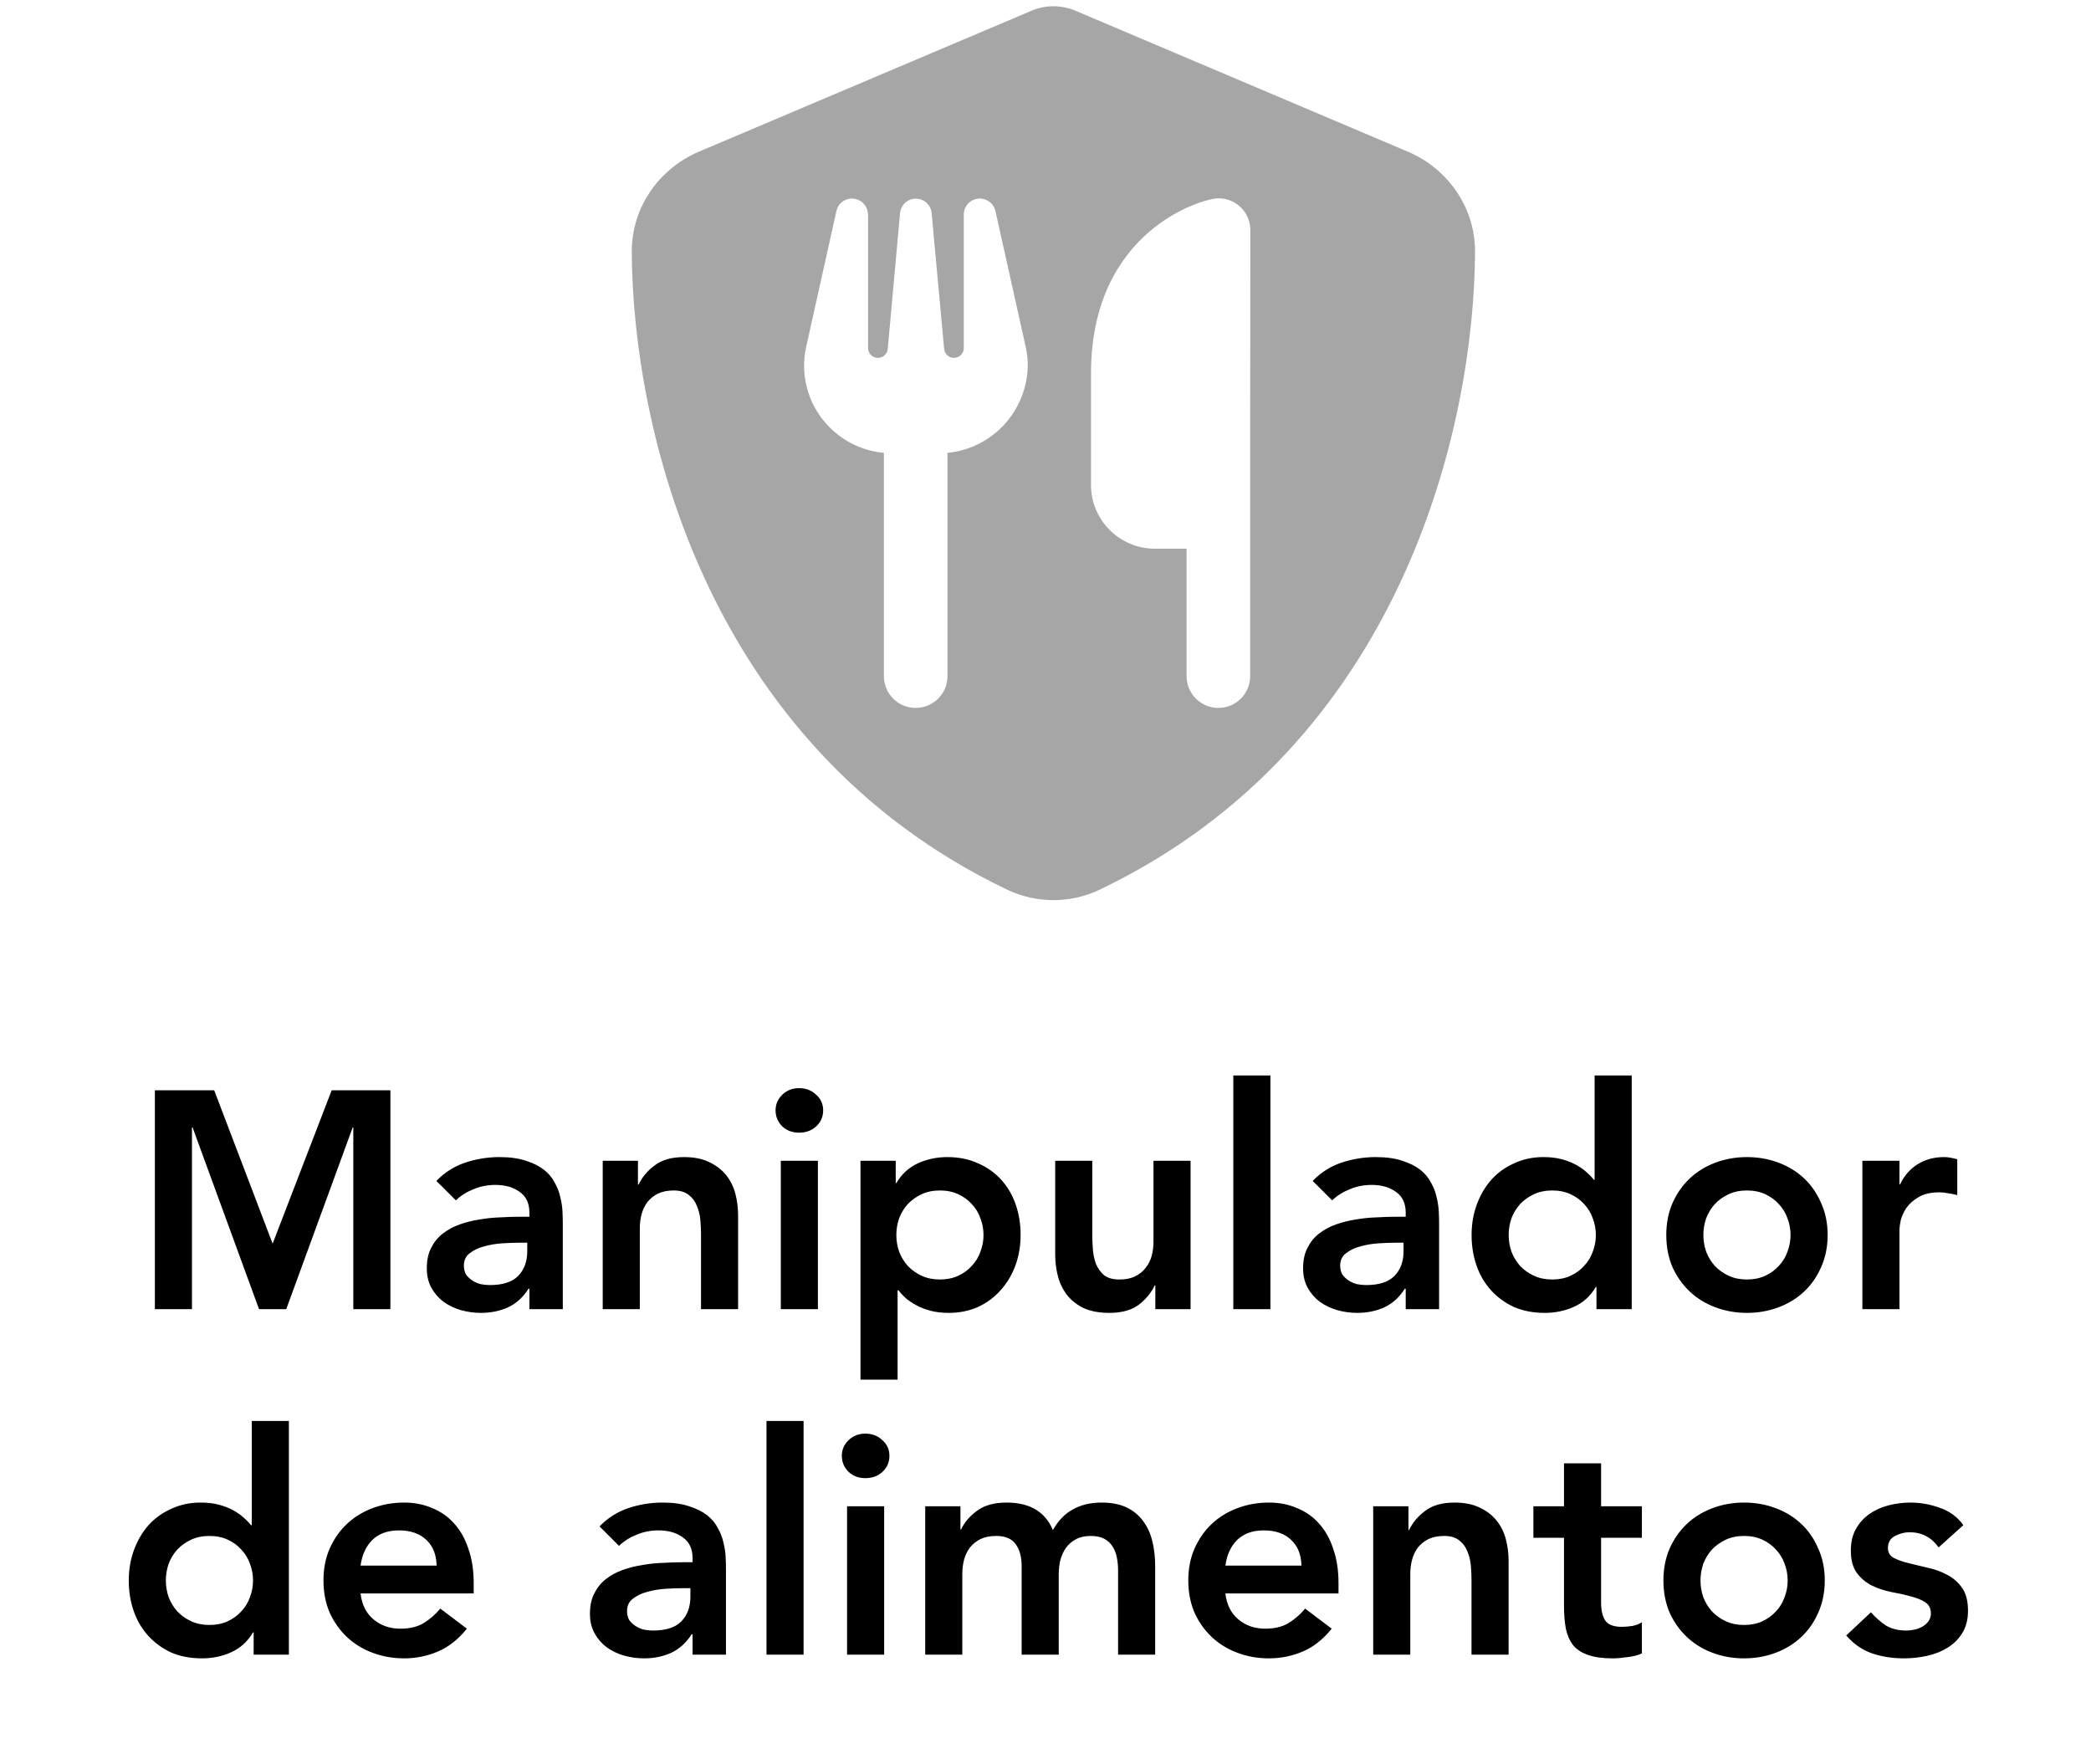 <svg width="115" height="97" viewBox="0 0 115 97" fill="none" xmlns="http://www.w3.org/2000/svg">
<path d="M8.517 59.964H11.781L14.994 68.396L18.241 59.964H21.471V72H19.431V62.004H19.397L15.742 72H14.246L10.591 62.004H10.557V72H8.517V59.964ZM29.117 70.878H29.066C28.771 71.343 28.397 71.683 27.944 71.898C27.491 72.102 26.992 72.204 26.448 72.204C26.074 72.204 25.706 72.153 25.343 72.051C24.991 71.949 24.674 71.796 24.391 71.592C24.119 71.388 23.898 71.133 23.728 70.827C23.558 70.521 23.473 70.164 23.473 69.756C23.473 69.314 23.552 68.94 23.711 68.634C23.869 68.317 24.079 68.056 24.34 67.852C24.612 67.637 24.924 67.467 25.275 67.342C25.626 67.217 25.989 67.127 26.363 67.07C26.748 67.002 27.134 66.962 27.519 66.951C27.904 66.928 28.267 66.917 28.607 66.917H29.117V66.696C29.117 66.186 28.941 65.806 28.59 65.557C28.238 65.296 27.791 65.166 27.247 65.166C26.816 65.166 26.414 65.245 26.04 65.404C25.666 65.551 25.343 65.755 25.071 66.016L24 64.945C24.453 64.48 24.98 64.146 25.581 63.942C26.193 63.738 26.822 63.636 27.468 63.636C28.046 63.636 28.533 63.704 28.93 63.84C29.326 63.965 29.655 64.129 29.916 64.333C30.177 64.537 30.375 64.775 30.511 65.047C30.658 65.308 30.76 65.574 30.817 65.846C30.885 66.118 30.924 66.384 30.936 66.645C30.947 66.894 30.953 67.115 30.953 67.308V72H29.117V70.878ZM28.998 68.345H28.573C28.29 68.345 27.972 68.356 27.621 68.379C27.27 68.402 26.935 68.458 26.618 68.549C26.312 68.628 26.051 68.753 25.836 68.923C25.62 69.082 25.513 69.308 25.513 69.603C25.513 69.796 25.552 69.96 25.632 70.096C25.723 70.221 25.836 70.328 25.972 70.419C26.108 70.51 26.261 70.578 26.431 70.623C26.601 70.657 26.771 70.674 26.941 70.674C27.643 70.674 28.159 70.51 28.488 70.181C28.828 69.841 28.998 69.382 28.998 68.804V68.345ZM33.148 63.84H35.086V65.149H35.12C35.312 64.741 35.607 64.39 36.004 64.095C36.4 63.789 36.939 63.636 37.619 63.636C38.163 63.636 38.622 63.727 38.996 63.908C39.381 64.089 39.693 64.327 39.931 64.622C40.169 64.917 40.339 65.257 40.441 65.642C40.543 66.027 40.594 66.43 40.594 66.849V72H38.554V67.869C38.554 67.642 38.542 67.393 38.52 67.121C38.497 66.838 38.435 66.577 38.333 66.339C38.242 66.09 38.095 65.886 37.891 65.727C37.687 65.557 37.409 65.472 37.058 65.472C36.718 65.472 36.429 65.529 36.191 65.642C35.964 65.755 35.771 65.908 35.613 66.101C35.465 66.294 35.358 66.515 35.29 66.764C35.222 67.013 35.188 67.274 35.188 67.546V72H33.148V63.84ZM42.943 63.84H44.983V72H42.943V63.84ZM42.654 61.069C42.654 60.74 42.773 60.457 43.011 60.219C43.261 59.97 43.572 59.845 43.946 59.845C44.32 59.845 44.632 59.964 44.881 60.202C45.142 60.429 45.272 60.718 45.272 61.069C45.272 61.42 45.142 61.715 44.881 61.953C44.632 62.18 44.32 62.293 43.946 62.293C43.572 62.293 43.261 62.174 43.011 61.936C42.773 61.687 42.654 61.398 42.654 61.069ZM47.325 63.84H49.263V65.064H49.297C49.592 64.565 49.989 64.203 50.487 63.976C50.986 63.749 51.524 63.636 52.102 63.636C52.726 63.636 53.287 63.749 53.785 63.976C54.284 64.191 54.709 64.492 55.06 64.877C55.412 65.262 55.678 65.716 55.859 66.237C56.041 66.758 56.131 67.319 56.131 67.92C56.131 68.521 56.035 69.082 55.842 69.603C55.65 70.124 55.378 70.578 55.026 70.963C54.686 71.348 54.273 71.654 53.785 71.881C53.298 72.096 52.765 72.204 52.187 72.204C51.802 72.204 51.462 72.164 51.167 72.085C50.873 72.006 50.612 71.904 50.385 71.779C50.159 71.654 49.966 71.524 49.807 71.388C49.649 71.241 49.518 71.099 49.416 70.963H49.365V75.876H47.325V63.84ZM54.091 67.92C54.091 67.603 54.035 67.297 53.921 67.002C53.819 66.707 53.661 66.447 53.445 66.22C53.241 65.993 52.992 65.812 52.697 65.676C52.403 65.54 52.068 65.472 51.694 65.472C51.32 65.472 50.986 65.54 50.691 65.676C50.397 65.812 50.142 65.993 49.926 66.22C49.722 66.447 49.564 66.707 49.45 67.002C49.348 67.297 49.297 67.603 49.297 67.92C49.297 68.237 49.348 68.543 49.45 68.838C49.564 69.133 49.722 69.393 49.926 69.62C50.142 69.847 50.397 70.028 50.691 70.164C50.986 70.3 51.32 70.368 51.694 70.368C52.068 70.368 52.403 70.3 52.697 70.164C52.992 70.028 53.241 69.847 53.445 69.62C53.661 69.393 53.819 69.133 53.921 68.838C54.035 68.543 54.091 68.237 54.091 67.92ZM65.479 72H63.541V70.691H63.507C63.315 71.099 63.02 71.456 62.623 71.762C62.227 72.057 61.688 72.204 61.008 72.204C60.464 72.204 60 72.119 59.614 71.949C59.24 71.768 58.934 71.53 58.696 71.235C58.458 70.929 58.288 70.583 58.186 70.198C58.084 69.813 58.033 69.41 58.033 68.991V63.84H60.073V67.971C60.073 68.198 60.085 68.453 60.107 68.736C60.13 69.008 60.187 69.269 60.277 69.518C60.379 69.756 60.527 69.96 60.719 70.13C60.923 70.289 61.207 70.368 61.569 70.368C61.909 70.368 62.193 70.311 62.419 70.198C62.657 70.085 62.85 69.932 62.997 69.739C63.156 69.546 63.269 69.325 63.337 69.076C63.405 68.827 63.439 68.566 63.439 68.294V63.84H65.479V72ZM67.829 59.148H69.869V72H67.829V59.148ZM77.311 70.878H77.26C76.966 71.343 76.591 71.683 76.138 71.898C75.685 72.102 75.186 72.204 74.642 72.204C74.268 72.204 73.9 72.153 73.537 72.051C73.186 71.949 72.868 71.796 72.585 71.592C72.313 71.388 72.092 71.133 71.922 70.827C71.752 70.521 71.667 70.164 71.667 69.756C71.667 69.314 71.746 68.94 71.905 68.634C72.064 68.317 72.273 68.056 72.534 67.852C72.806 67.637 73.118 67.467 73.469 67.342C73.82 67.217 74.183 67.127 74.557 67.07C74.942 67.002 75.328 66.962 75.713 66.951C76.099 66.928 76.461 66.917 76.801 66.917H77.311V66.696C77.311 66.186 77.135 65.806 76.784 65.557C76.433 65.296 75.985 65.166 75.441 65.166C75.01 65.166 74.608 65.245 74.234 65.404C73.86 65.551 73.537 65.755 73.265 66.016L72.194 64.945C72.647 64.48 73.174 64.146 73.775 63.942C74.387 63.738 75.016 63.636 75.662 63.636C76.24 63.636 76.728 63.704 77.124 63.84C77.521 63.965 77.85 64.129 78.11 64.333C78.371 64.537 78.569 64.775 78.705 65.047C78.853 65.308 78.954 65.574 79.011 65.846C79.079 66.118 79.119 66.384 79.13 66.645C79.141 66.894 79.147 67.115 79.147 67.308V72H77.311V70.878ZM77.192 68.345H76.767C76.484 68.345 76.166 68.356 75.815 68.379C75.464 68.402 75.129 68.458 74.812 68.549C74.506 68.628 74.246 68.753 74.03 68.923C73.815 69.082 73.707 69.308 73.707 69.603C73.707 69.796 73.747 69.96 73.826 70.096C73.917 70.221 74.03 70.328 74.166 70.419C74.302 70.51 74.455 70.578 74.625 70.623C74.795 70.657 74.965 70.674 75.135 70.674C75.838 70.674 76.353 70.51 76.682 70.181C77.022 69.841 77.192 69.382 77.192 68.804V68.345ZM87.802 70.776H87.768C87.473 71.275 87.077 71.637 86.578 71.864C86.079 72.091 85.541 72.204 84.963 72.204C84.328 72.204 83.762 72.096 83.263 71.881C82.776 71.654 82.356 71.348 82.005 70.963C81.654 70.578 81.387 70.124 81.206 69.603C81.025 69.082 80.934 68.521 80.934 67.92C80.934 67.319 81.03 66.758 81.223 66.237C81.416 65.716 81.682 65.262 82.022 64.877C82.373 64.492 82.793 64.191 83.28 63.976C83.767 63.749 84.3 63.636 84.878 63.636C85.263 63.636 85.603 63.676 85.898 63.755C86.193 63.834 86.453 63.936 86.68 64.061C86.907 64.186 87.099 64.322 87.258 64.469C87.417 64.605 87.547 64.741 87.649 64.877H87.7V59.148H89.74V72H87.802V70.776ZM82.974 67.92C82.974 68.237 83.025 68.543 83.127 68.838C83.24 69.133 83.399 69.393 83.603 69.62C83.818 69.847 84.073 70.028 84.368 70.164C84.663 70.3 84.997 70.368 85.371 70.368C85.745 70.368 86.079 70.3 86.374 70.164C86.669 70.028 86.918 69.847 87.122 69.62C87.337 69.393 87.496 69.133 87.598 68.838C87.711 68.543 87.768 68.237 87.768 67.92C87.768 67.603 87.711 67.297 87.598 67.002C87.496 66.707 87.337 66.447 87.122 66.22C86.918 65.993 86.669 65.812 86.374 65.676C86.079 65.54 85.745 65.472 85.371 65.472C84.997 65.472 84.663 65.54 84.368 65.676C84.073 65.812 83.818 65.993 83.603 66.22C83.399 66.447 83.24 66.707 83.127 67.002C83.025 67.297 82.974 67.603 82.974 67.92ZM91.642 67.92C91.642 67.274 91.755 66.69 91.982 66.169C92.22 65.636 92.537 65.183 92.934 64.809C93.331 64.435 93.801 64.146 94.345 63.942C94.889 63.738 95.467 63.636 96.079 63.636C96.691 63.636 97.269 63.738 97.813 63.942C98.357 64.146 98.827 64.435 99.224 64.809C99.621 65.183 99.932 65.636 100.159 66.169C100.397 66.69 100.516 67.274 100.516 67.92C100.516 68.566 100.397 69.155 100.159 69.688C99.932 70.209 99.621 70.657 99.224 71.031C98.827 71.405 98.357 71.694 97.813 71.898C97.269 72.102 96.691 72.204 96.079 72.204C95.467 72.204 94.889 72.102 94.345 71.898C93.801 71.694 93.331 71.405 92.934 71.031C92.537 70.657 92.22 70.209 91.982 69.688C91.755 69.155 91.642 68.566 91.642 67.92ZM93.682 67.92C93.682 68.237 93.733 68.543 93.835 68.838C93.948 69.133 94.107 69.393 94.311 69.62C94.526 69.847 94.781 70.028 95.076 70.164C95.371 70.3 95.705 70.368 96.079 70.368C96.453 70.368 96.787 70.3 97.082 70.164C97.377 70.028 97.626 69.847 97.83 69.62C98.045 69.393 98.204 69.133 98.306 68.838C98.419 68.543 98.476 68.237 98.476 67.92C98.476 67.603 98.419 67.297 98.306 67.002C98.204 66.707 98.045 66.447 97.83 66.22C97.626 65.993 97.377 65.812 97.082 65.676C96.787 65.54 96.453 65.472 96.079 65.472C95.705 65.472 95.371 65.54 95.076 65.676C94.781 65.812 94.526 65.993 94.311 66.22C94.107 66.447 93.948 66.707 93.835 67.002C93.733 67.297 93.682 67.603 93.682 67.92ZM102.426 63.84H104.466V65.132H104.5C104.727 64.656 105.05 64.288 105.469 64.027C105.888 63.766 106.37 63.636 106.914 63.636C107.039 63.636 107.158 63.647 107.271 63.67C107.396 63.693 107.52 63.721 107.645 63.755V65.727C107.475 65.682 107.305 65.648 107.135 65.625C106.976 65.591 106.818 65.574 106.659 65.574C106.183 65.574 105.798 65.665 105.503 65.846C105.22 66.016 104.999 66.214 104.84 66.441C104.693 66.668 104.591 66.894 104.534 67.121C104.489 67.348 104.466 67.518 104.466 67.631V72H102.426V63.84ZM13.95 89.776H13.916C13.621 90.275 13.225 90.637 12.726 90.864C12.227 91.091 11.689 91.204 11.111 91.204C10.476 91.204 9.91 91.096 9.411 90.881C8.924 90.654 8.504 90.348 8.153 89.963C7.802 89.578 7.535 89.124 7.354 88.603C7.173 88.082 7.082 87.521 7.082 86.92C7.082 86.319 7.178 85.758 7.371 85.237C7.564 84.716 7.83 84.262 8.17 83.877C8.521 83.492 8.941 83.191 9.428 82.976C9.915 82.749 10.448 82.636 11.026 82.636C11.411 82.636 11.751 82.676 12.046 82.755C12.341 82.834 12.601 82.936 12.828 83.061C13.055 83.186 13.247 83.322 13.406 83.469C13.565 83.605 13.695 83.741 13.797 83.877H13.848V78.148H15.888V91H13.95V89.776ZM9.122 86.92C9.122 87.237 9.173 87.543 9.275 87.838C9.388 88.133 9.547 88.393 9.751 88.62C9.966 88.847 10.221 89.028 10.516 89.164C10.811 89.3 11.145 89.368 11.519 89.368C11.893 89.368 12.227 89.3 12.522 89.164C12.817 89.028 13.066 88.847 13.27 88.62C13.485 88.393 13.644 88.133 13.746 87.838C13.859 87.543 13.916 87.237 13.916 86.92C13.916 86.603 13.859 86.297 13.746 86.002C13.644 85.707 13.485 85.447 13.27 85.22C13.066 84.993 12.817 84.812 12.522 84.676C12.227 84.54 11.893 84.472 11.519 84.472C11.145 84.472 10.811 84.54 10.516 84.676C10.221 84.812 9.966 84.993 9.751 85.22C9.547 85.447 9.388 85.707 9.275 86.002C9.173 86.297 9.122 86.603 9.122 86.92ZM19.83 87.634C19.898 88.246 20.136 88.722 20.544 89.062C20.952 89.402 21.445 89.572 22.023 89.572C22.533 89.572 22.958 89.47 23.298 89.266C23.649 89.051 23.955 88.784 24.216 88.467L25.678 89.572C25.202 90.161 24.669 90.581 24.08 90.83C23.491 91.079 22.873 91.204 22.227 91.204C21.615 91.204 21.037 91.102 20.493 90.898C19.949 90.694 19.479 90.405 19.082 90.031C18.685 89.657 18.368 89.209 18.13 88.688C17.903 88.155 17.79 87.566 17.79 86.92C17.79 86.274 17.903 85.69 18.13 85.169C18.368 84.636 18.685 84.183 19.082 83.809C19.479 83.435 19.949 83.146 20.493 82.942C21.037 82.738 21.615 82.636 22.227 82.636C22.794 82.636 23.309 82.738 23.774 82.942C24.25 83.135 24.652 83.418 24.981 83.792C25.321 84.166 25.582 84.631 25.763 85.186C25.956 85.73 26.052 86.359 26.052 87.073V87.634H19.83ZM24.012 86.104C24.001 85.503 23.814 85.033 23.451 84.693C23.088 84.342 22.584 84.166 21.938 84.166C21.326 84.166 20.839 84.342 20.476 84.693C20.125 85.044 19.909 85.515 19.83 86.104H24.012ZM38.09 89.878H38.039C37.744 90.343 37.37 90.683 36.917 90.898C36.464 91.102 35.965 91.204 35.421 91.204C35.047 91.204 34.679 91.153 34.316 91.051C33.965 90.949 33.647 90.796 33.364 90.592C33.092 90.388 32.871 90.133 32.701 89.827C32.531 89.521 32.446 89.164 32.446 88.756C32.446 88.314 32.525 87.94 32.684 87.634C32.843 87.317 33.052 87.056 33.313 86.852C33.585 86.637 33.897 86.467 34.248 86.342C34.599 86.217 34.962 86.127 35.336 86.07C35.721 86.002 36.107 85.962 36.492 85.951C36.877 85.928 37.24 85.917 37.58 85.917H38.09V85.696C38.09 85.186 37.914 84.806 37.563 84.557C37.212 84.296 36.764 84.166 36.22 84.166C35.789 84.166 35.387 84.245 35.013 84.404C34.639 84.551 34.316 84.755 34.044 85.016L32.973 83.945C33.426 83.48 33.953 83.146 34.554 82.942C35.166 82.738 35.795 82.636 36.441 82.636C37.019 82.636 37.506 82.704 37.903 82.84C38.3 82.965 38.628 83.129 38.889 83.333C39.15 83.537 39.348 83.775 39.484 84.047C39.631 84.308 39.733 84.574 39.79 84.846C39.858 85.118 39.898 85.384 39.909 85.645C39.92 85.894 39.926 86.115 39.926 86.308V91H38.09V89.878ZM37.971 87.345H37.546C37.263 87.345 36.945 87.356 36.594 87.379C36.243 87.402 35.908 87.458 35.591 87.549C35.285 87.628 35.024 87.753 34.809 87.923C34.594 88.082 34.486 88.308 34.486 88.603C34.486 88.796 34.526 88.96 34.605 89.096C34.696 89.221 34.809 89.328 34.945 89.419C35.081 89.51 35.234 89.578 35.404 89.623C35.574 89.657 35.744 89.674 35.914 89.674C36.617 89.674 37.132 89.51 37.461 89.181C37.801 88.841 37.971 88.382 37.971 87.804V87.345ZM42.155 78.148H44.195V91H42.155V78.148ZM46.587 82.84H48.627V91H46.587V82.84ZM46.298 80.069C46.298 79.74 46.417 79.457 46.656 79.219C46.905 78.97 47.217 78.845 47.59 78.845C47.965 78.845 48.276 78.964 48.526 79.202C48.786 79.429 48.916 79.718 48.916 80.069C48.916 80.42 48.786 80.715 48.526 80.953C48.276 81.18 47.965 81.293 47.59 81.293C47.217 81.293 46.905 81.174 46.656 80.936C46.417 80.687 46.298 80.398 46.298 80.069ZM50.885 82.84H52.822V84.115H52.856C53.038 83.73 53.327 83.39 53.724 83.095C54.132 82.789 54.675 82.636 55.355 82.636C56.636 82.636 57.486 83.14 57.906 84.149C58.2 83.628 58.569 83.248 59.011 83.01C59.453 82.761 59.98 82.636 60.592 82.636C61.136 82.636 61.594 82.727 61.968 82.908C62.343 83.089 62.643 83.339 62.87 83.656C63.108 83.973 63.278 84.347 63.38 84.778C63.481 85.197 63.532 85.651 63.532 86.138V91H61.492V86.376C61.492 86.127 61.47 85.889 61.425 85.662C61.379 85.424 61.3 85.22 61.187 85.05C61.073 84.869 60.92 84.727 60.727 84.625C60.535 84.523 60.285 84.472 59.98 84.472C59.662 84.472 59.39 84.534 59.163 84.659C58.948 84.772 58.767 84.931 58.62 85.135C58.483 85.328 58.382 85.554 58.313 85.815C58.257 86.064 58.228 86.319 58.228 86.58V91H56.188V86.138C56.188 85.628 56.081 85.226 55.865 84.931C55.65 84.625 55.293 84.472 54.794 84.472C54.455 84.472 54.166 84.529 53.928 84.642C53.701 84.755 53.508 84.908 53.349 85.101C53.202 85.294 53.094 85.515 53.026 85.764C52.959 86.013 52.925 86.274 52.925 86.546V91H50.885V82.84ZM67.394 87.634C67.462 88.246 67.7 88.722 68.108 89.062C68.516 89.402 69.008 89.572 69.587 89.572C70.097 89.572 70.522 89.47 70.862 89.266C71.213 89.051 71.519 88.784 71.779 88.467L73.242 89.572C72.766 90.161 72.233 90.581 71.644 90.83C71.054 91.079 70.436 91.204 69.79 91.204C69.178 91.204 68.6 91.102 68.056 90.898C67.513 90.694 67.042 90.405 66.645 90.031C66.249 89.657 65.931 89.209 65.694 88.688C65.467 88.155 65.353 87.566 65.353 86.92C65.353 86.274 65.467 85.69 65.694 85.169C65.931 84.636 66.249 84.183 66.645 83.809C67.042 83.435 67.513 83.146 68.056 82.942C68.6 82.738 69.178 82.636 69.79 82.636C70.357 82.636 70.873 82.738 71.338 82.942C71.814 83.135 72.216 83.418 72.544 83.792C72.885 84.166 73.145 84.631 73.326 85.186C73.519 85.73 73.615 86.359 73.615 87.073V87.634H67.394ZM71.576 86.104C71.564 85.503 71.377 85.033 71.014 84.693C70.652 84.342 70.147 84.166 69.501 84.166C68.889 84.166 68.402 84.342 68.04 84.693C67.688 85.044 67.473 85.515 67.394 86.104H71.576ZM75.523 82.84H77.461V84.149H77.495C77.688 83.741 77.983 83.39 78.379 83.095C78.776 82.789 79.314 82.636 79.994 82.636C80.538 82.636 80.997 82.727 81.371 82.908C81.757 83.089 82.068 83.327 82.306 83.622C82.544 83.917 82.714 84.257 82.816 84.642C82.918 85.027 82.969 85.43 82.969 85.849V91H80.929V86.869C80.929 86.642 80.918 86.393 80.895 86.121C80.873 85.838 80.81 85.577 80.708 85.339C80.618 85.09 80.47 84.886 80.266 84.727C80.062 84.557 79.784 84.472 79.433 84.472C79.093 84.472 78.804 84.529 78.566 84.642C78.34 84.755 78.147 84.908 77.988 85.101C77.841 85.294 77.733 85.515 77.665 85.764C77.597 86.013 77.563 86.274 77.563 86.546V91H75.523V82.84ZM84.333 84.574V82.84H86.016V80.477H88.056V82.84H90.3V84.574H88.056V88.144C88.056 88.552 88.13 88.875 88.277 89.113C88.436 89.351 88.742 89.47 89.195 89.47C89.376 89.47 89.575 89.453 89.79 89.419C90.005 89.374 90.175 89.306 90.3 89.215V90.932C90.085 91.034 89.818 91.102 89.501 91.136C89.195 91.181 88.923 91.204 88.685 91.204C88.141 91.204 87.693 91.142 87.342 91.017C87.002 90.904 86.73 90.728 86.526 90.49C86.333 90.241 86.197 89.935 86.118 89.572C86.05 89.209 86.016 88.79 86.016 88.314V84.574H84.333ZM91.484 86.92C91.484 86.274 91.598 85.69 91.824 85.169C92.062 84.636 92.38 84.183 92.776 83.809C93.173 83.435 93.643 83.146 94.187 82.942C94.731 82.738 95.309 82.636 95.921 82.636C96.533 82.636 97.111 82.738 97.655 82.942C98.199 83.146 98.67 83.435 99.066 83.809C99.463 84.183 99.775 84.636 100.001 85.169C100.239 85.69 100.358 86.274 100.358 86.92C100.358 87.566 100.239 88.155 100.001 88.688C99.775 89.209 99.463 89.657 99.066 90.031C98.67 90.405 98.199 90.694 97.655 90.898C97.111 91.102 96.533 91.204 95.921 91.204C95.309 91.204 94.731 91.102 94.187 90.898C93.643 90.694 93.173 90.405 92.776 90.031C92.38 89.657 92.062 89.209 91.824 88.688C91.598 88.155 91.484 87.566 91.484 86.92ZM93.524 86.92C93.524 87.237 93.575 87.543 93.677 87.838C93.791 88.133 93.949 88.393 94.153 88.62C94.369 88.847 94.624 89.028 94.918 89.164C95.213 89.3 95.547 89.368 95.921 89.368C96.295 89.368 96.63 89.3 96.924 89.164C97.219 89.028 97.468 88.847 97.672 88.62C97.888 88.393 98.046 88.133 98.148 87.838C98.262 87.543 98.318 87.237 98.318 86.92C98.318 86.603 98.262 86.297 98.148 86.002C98.046 85.707 97.888 85.447 97.672 85.22C97.468 84.993 97.219 84.812 96.924 84.676C96.63 84.54 96.295 84.472 95.921 84.472C95.547 84.472 95.213 84.54 94.918 84.676C94.624 84.812 94.369 84.993 94.153 85.22C93.949 85.447 93.791 85.707 93.677 86.002C93.575 86.297 93.524 86.603 93.524 86.92ZM106.62 85.101C106.224 84.546 105.691 84.268 105.022 84.268C104.75 84.268 104.484 84.336 104.223 84.472C103.963 84.608 103.832 84.829 103.832 85.135C103.832 85.384 103.94 85.566 104.155 85.679C104.371 85.792 104.643 85.889 104.971 85.968C105.3 86.047 105.651 86.132 106.025 86.223C106.411 86.302 106.768 86.433 107.096 86.614C107.425 86.784 107.697 87.022 107.912 87.328C108.128 87.634 108.235 88.053 108.235 88.586C108.235 89.073 108.128 89.487 107.912 89.827C107.708 90.156 107.436 90.422 107.096 90.626C106.768 90.83 106.394 90.977 105.974 91.068C105.555 91.159 105.136 91.204 104.716 91.204C104.082 91.204 103.498 91.113 102.965 90.932C102.433 90.751 101.957 90.422 101.537 89.946L102.897 88.671C103.158 88.966 103.436 89.209 103.73 89.402C104.036 89.583 104.405 89.674 104.835 89.674C104.983 89.674 105.136 89.657 105.294 89.623C105.453 89.589 105.6 89.532 105.736 89.453C105.872 89.374 105.98 89.277 106.059 89.164C106.15 89.039 106.195 88.898 106.195 88.739C106.195 88.456 106.088 88.246 105.872 88.11C105.657 87.974 105.385 87.866 105.056 87.787C104.728 87.696 104.371 87.617 103.985 87.549C103.611 87.47 103.26 87.351 102.931 87.192C102.603 87.022 102.331 86.79 102.115 86.495C101.9 86.2 101.792 85.792 101.792 85.271C101.792 84.818 101.883 84.427 102.064 84.098C102.257 83.758 102.506 83.48 102.812 83.265C103.118 83.05 103.47 82.891 103.866 82.789C104.263 82.687 104.665 82.636 105.073 82.636C105.617 82.636 106.156 82.732 106.688 82.925C107.221 83.106 107.652 83.424 107.98 83.877L106.62 85.101Z" fill="black"/>
<path d="M77.423 8.338L59.23 0.624C58.824 0.441 58.379 0.344 57.935 0.344C57.49 0.344 57.046 0.441 56.65 0.624L38.447 8.338C36.321 9.236 34.736 11.331 34.746 13.86C34.794 23.438 38.736 40.96 55.384 48.925C56.998 49.697 58.872 49.697 60.486 48.925C77.133 40.96 81.075 23.438 81.124 13.86C81.133 11.331 79.549 9.236 77.423 8.338ZM52.109 24.905V37.185C52.109 38.151 51.326 38.933 50.36 38.933C49.394 38.933 48.611 38.151 48.611 37.185V24.905C46.147 24.683 44.224 22.617 44.224 20.107C44.224 19.759 44.263 19.402 44.34 19.064L46.002 11.601C46.099 11.167 46.505 10.877 46.949 10.925C47.394 10.974 47.732 11.35 47.732 11.794H47.742V19.141C47.742 19.441 47.983 19.682 48.282 19.682C48.563 19.682 48.795 19.47 48.824 19.19L49.5 11.727C49.539 11.273 49.915 10.925 50.37 10.925C50.824 10.925 51.2 11.273 51.239 11.727L51.925 19.19C51.954 19.47 52.186 19.682 52.466 19.682C52.766 19.682 53.007 19.441 53.007 19.141V11.794C53.007 11.35 53.345 10.974 53.79 10.925C54.234 10.877 54.64 11.167 54.746 11.601L56.408 19.064C56.486 19.412 56.524 19.759 56.524 20.107C56.486 22.617 54.563 24.673 52.109 24.905ZM68.756 24.046V37.185C68.756 38.151 67.974 38.933 67.007 38.933C66.041 38.933 65.259 38.151 65.259 37.185V30.176H63.51C61.577 30.176 60.002 28.603 60.002 26.672V20.541C60.002 12.663 66.138 10.906 67.017 10.906C67.983 10.906 68.766 11.688 68.766 12.654L68.756 24.046Z" fill="black" fill-opacity="0.35"/>
</svg>
